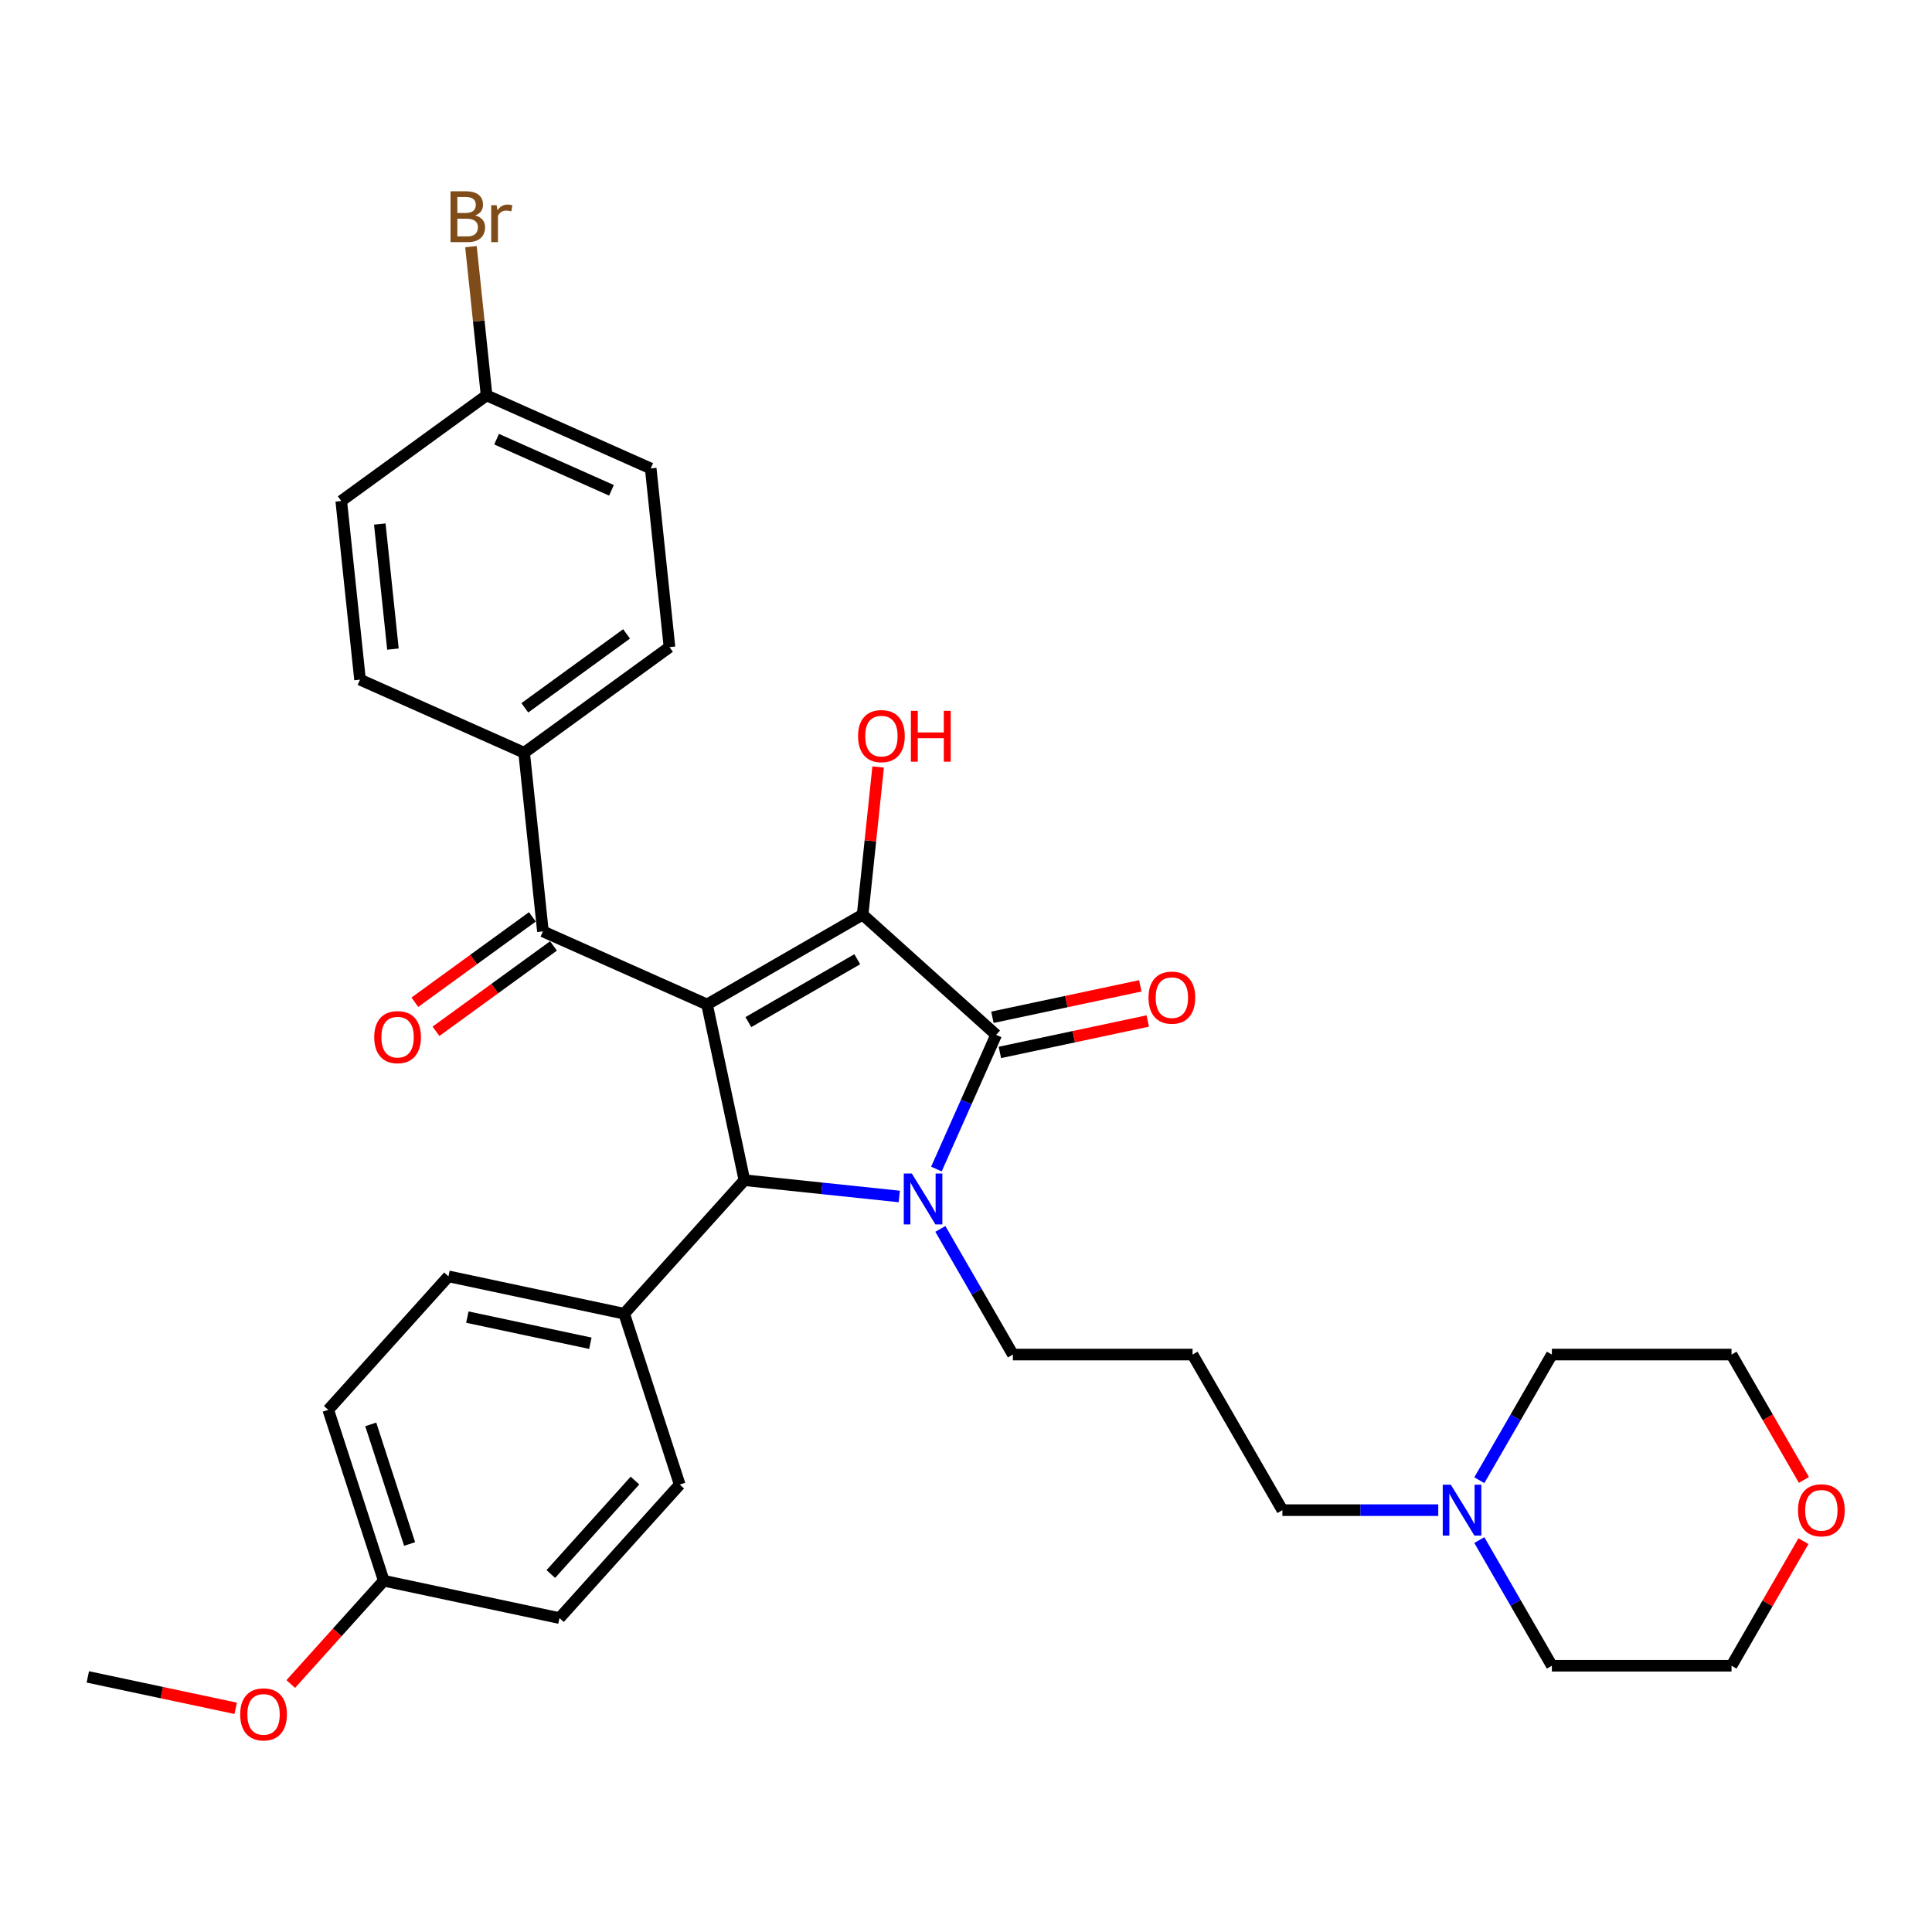 <?xml version='1.0' encoding='iso-8859-1'?>
<svg version='1.1' baseProfile='full'
              xmlns='http://www.w3.org/2000/svg'
                      xmlns:rdkit='http://www.rdkit.org/xml'
                      xmlns:xlink='http://www.w3.org/1999/xlink'
                  xml:space='preserve'
width='1000px' height='1000px' viewBox='0 0 1000 1000'>
<!-- END OF HEADER -->
<rect style='opacity:1.0;fill:#FFFFFF;stroke:none' width='1000' height='1000' x='0' y='0'> </rect>
<path class='bond-1' d='M 365.967,519.911 L 446.499,473.416' style='fill:none;fill-rule:evenodd;stroke:#000000;stroke-width:6px;stroke-linecap:butt;stroke-linejoin:miter;stroke-opacity:1' />
<path class='bond-1' d='M 387.346,529.043 L 443.718,496.496' style='fill:none;fill-rule:evenodd;stroke:#000000;stroke-width:6px;stroke-linecap:butt;stroke-linejoin:miter;stroke-opacity:1' />
<path class='bond-3' d='M 365.967,519.911 L 385.301,610.868' style='fill:none;fill-rule:evenodd;stroke:#000000;stroke-width:6px;stroke-linecap:butt;stroke-linejoin:miter;stroke-opacity:1' />
<path class='bond-4' d='M 365.967,519.911 L 281.017,482.088' style='fill:none;fill-rule:evenodd;stroke:#000000;stroke-width:6px;stroke-linecap:butt;stroke-linejoin:miter;stroke-opacity:1' />
<path class='bond-0' d='M 465.469,619.294 L 425.385,615.081' style='fill:none;fill-rule:evenodd;stroke:#0000FF;stroke-width:6px;stroke-linecap:butt;stroke-linejoin:miter;stroke-opacity:1' />
<path class='bond-0' d='M 425.385,615.081 L 385.301,610.868' style='fill:none;fill-rule:evenodd;stroke:#000000;stroke-width:6px;stroke-linecap:butt;stroke-linejoin:miter;stroke-opacity:1' />
<path class='bond-11' d='M 486.725,636.08 L 505.501,668.6' style='fill:none;fill-rule:evenodd;stroke:#0000FF;stroke-width:6px;stroke-linecap:butt;stroke-linejoin:miter;stroke-opacity:1' />
<path class='bond-11' d='M 505.501,668.6 L 524.276,701.12' style='fill:none;fill-rule:evenodd;stroke:#000000;stroke-width:6px;stroke-linecap:butt;stroke-linejoin:miter;stroke-opacity:1' />
<path class='bond-32' d='M 484.679,605.096 L 500.141,570.367' style='fill:none;fill-rule:evenodd;stroke:#0000FF;stroke-width:6px;stroke-linecap:butt;stroke-linejoin:miter;stroke-opacity:1' />
<path class='bond-32' d='M 500.141,570.367 L 515.603,535.638' style='fill:none;fill-rule:evenodd;stroke:#000000;stroke-width:6px;stroke-linecap:butt;stroke-linejoin:miter;stroke-opacity:1' />
<path class='bond-2' d='M 446.499,473.416 L 515.603,535.638' style='fill:none;fill-rule:evenodd;stroke:#000000;stroke-width:6px;stroke-linecap:butt;stroke-linejoin:miter;stroke-opacity:1' />
<path class='bond-10' d='M 446.499,473.416 L 450.515,435.201' style='fill:none;fill-rule:evenodd;stroke:#000000;stroke-width:6px;stroke-linecap:butt;stroke-linejoin:miter;stroke-opacity:1' />
<path class='bond-10' d='M 450.515,435.201 L 454.532,396.986' style='fill:none;fill-rule:evenodd;stroke:#FF0000;stroke-width:6px;stroke-linecap:butt;stroke-linejoin:miter;stroke-opacity:1' />
<path class='bond-6' d='M 517.537,544.734 L 555.809,536.599' style='fill:none;fill-rule:evenodd;stroke:#000000;stroke-width:6px;stroke-linecap:butt;stroke-linejoin:miter;stroke-opacity:1' />
<path class='bond-6' d='M 555.809,536.599 L 594.081,528.464' style='fill:none;fill-rule:evenodd;stroke:#FF0000;stroke-width:6px;stroke-linecap:butt;stroke-linejoin:miter;stroke-opacity:1' />
<path class='bond-6' d='M 513.67,526.542 L 551.942,518.407' style='fill:none;fill-rule:evenodd;stroke:#000000;stroke-width:6px;stroke-linecap:butt;stroke-linejoin:miter;stroke-opacity:1' />
<path class='bond-6' d='M 551.942,518.407 L 590.214,510.272' style='fill:none;fill-rule:evenodd;stroke:#FF0000;stroke-width:6px;stroke-linecap:butt;stroke-linejoin:miter;stroke-opacity:1' />
<path class='bond-5' d='M 385.301,610.868 L 323.079,679.973' style='fill:none;fill-rule:evenodd;stroke:#000000;stroke-width:6px;stroke-linecap:butt;stroke-linejoin:miter;stroke-opacity:1' />
<path class='bond-7' d='M 281.017,482.088 L 271.297,389.608' style='fill:none;fill-rule:evenodd;stroke:#000000;stroke-width:6px;stroke-linecap:butt;stroke-linejoin:miter;stroke-opacity:1' />
<path class='bond-9' d='M 275.551,474.565 L 245.143,496.658' style='fill:none;fill-rule:evenodd;stroke:#000000;stroke-width:6px;stroke-linecap:butt;stroke-linejoin:miter;stroke-opacity:1' />
<path class='bond-9' d='M 245.143,496.658 L 214.734,518.751' style='fill:none;fill-rule:evenodd;stroke:#FF0000;stroke-width:6px;stroke-linecap:butt;stroke-linejoin:miter;stroke-opacity:1' />
<path class='bond-9' d='M 286.483,489.611 L 256.074,511.704' style='fill:none;fill-rule:evenodd;stroke:#000000;stroke-width:6px;stroke-linecap:butt;stroke-linejoin:miter;stroke-opacity:1' />
<path class='bond-9' d='M 256.074,511.704 L 225.666,533.797' style='fill:none;fill-rule:evenodd;stroke:#FF0000;stroke-width:6px;stroke-linecap:butt;stroke-linejoin:miter;stroke-opacity:1' />
<path class='bond-13' d='M 323.079,679.973 L 232.121,660.639' style='fill:none;fill-rule:evenodd;stroke:#000000;stroke-width:6px;stroke-linecap:butt;stroke-linejoin:miter;stroke-opacity:1' />
<path class='bond-13' d='M 305.568,695.264 L 241.898,681.731' style='fill:none;fill-rule:evenodd;stroke:#000000;stroke-width:6px;stroke-linecap:butt;stroke-linejoin:miter;stroke-opacity:1' />
<path class='bond-14' d='M 323.079,679.973 L 351.814,768.411' style='fill:none;fill-rule:evenodd;stroke:#000000;stroke-width:6px;stroke-linecap:butt;stroke-linejoin:miter;stroke-opacity:1' />
<path class='bond-15' d='M 271.297,389.608 L 346.527,334.95' style='fill:none;fill-rule:evenodd;stroke:#000000;stroke-width:6px;stroke-linecap:butt;stroke-linejoin:miter;stroke-opacity:1' />
<path class='bond-15' d='M 271.65,366.363 L 324.311,328.103' style='fill:none;fill-rule:evenodd;stroke:#000000;stroke-width:6px;stroke-linecap:butt;stroke-linejoin:miter;stroke-opacity:1' />
<path class='bond-16' d='M 271.297,389.608 L 186.347,351.786' style='fill:none;fill-rule:evenodd;stroke:#000000;stroke-width:6px;stroke-linecap:butt;stroke-linejoin:miter;stroke-opacity:1' />
<path class='bond-8' d='M 744.438,781.651 L 704.099,781.651' style='fill:none;fill-rule:evenodd;stroke:#0000FF;stroke-width:6px;stroke-linecap:butt;stroke-linejoin:miter;stroke-opacity:1' />
<path class='bond-8' d='M 704.099,781.651 L 663.76,781.651' style='fill:none;fill-rule:evenodd;stroke:#000000;stroke-width:6px;stroke-linecap:butt;stroke-linejoin:miter;stroke-opacity:1' />
<path class='bond-27' d='M 765.694,766.159 L 784.47,733.639' style='fill:none;fill-rule:evenodd;stroke:#0000FF;stroke-width:6px;stroke-linecap:butt;stroke-linejoin:miter;stroke-opacity:1' />
<path class='bond-27' d='M 784.47,733.639 L 803.245,701.12' style='fill:none;fill-rule:evenodd;stroke:#000000;stroke-width:6px;stroke-linecap:butt;stroke-linejoin:miter;stroke-opacity:1' />
<path class='bond-28' d='M 765.694,797.143 L 784.47,829.663' style='fill:none;fill-rule:evenodd;stroke:#0000FF;stroke-width:6px;stroke-linecap:butt;stroke-linejoin:miter;stroke-opacity:1' />
<path class='bond-28' d='M 784.47,829.663 L 803.245,862.182' style='fill:none;fill-rule:evenodd;stroke:#000000;stroke-width:6px;stroke-linecap:butt;stroke-linejoin:miter;stroke-opacity:1' />
<path class='bond-17' d='M 524.276,701.12 L 617.266,701.12' style='fill:none;fill-rule:evenodd;stroke:#000000;stroke-width:6px;stroke-linecap:butt;stroke-linejoin:miter;stroke-opacity:1' />
<path class='bond-12' d='M 933.463,797.701 L 914.849,829.942' style='fill:none;fill-rule:evenodd;stroke:#FF0000;stroke-width:6px;stroke-linecap:butt;stroke-linejoin:miter;stroke-opacity:1' />
<path class='bond-12' d='M 914.849,829.942 L 896.234,862.182' style='fill:none;fill-rule:evenodd;stroke:#000000;stroke-width:6px;stroke-linecap:butt;stroke-linejoin:miter;stroke-opacity:1' />
<path class='bond-35' d='M 933.699,766.01 L 914.967,733.565' style='fill:none;fill-rule:evenodd;stroke:#FF0000;stroke-width:6px;stroke-linecap:butt;stroke-linejoin:miter;stroke-opacity:1' />
<path class='bond-35' d='M 914.967,733.565 L 896.234,701.12' style='fill:none;fill-rule:evenodd;stroke:#000000;stroke-width:6px;stroke-linecap:butt;stroke-linejoin:miter;stroke-opacity:1' />
<path class='bond-22' d='M 232.121,660.639 L 169.899,729.744' style='fill:none;fill-rule:evenodd;stroke:#000000;stroke-width:6px;stroke-linecap:butt;stroke-linejoin:miter;stroke-opacity:1' />
<path class='bond-23' d='M 351.814,768.411 L 289.592,837.516' style='fill:none;fill-rule:evenodd;stroke:#000000;stroke-width:6px;stroke-linecap:butt;stroke-linejoin:miter;stroke-opacity:1' />
<path class='bond-23' d='M 328.66,766.333 L 285.104,814.706' style='fill:none;fill-rule:evenodd;stroke:#000000;stroke-width:6px;stroke-linecap:butt;stroke-linejoin:miter;stroke-opacity:1' />
<path class='bond-21' d='M 346.527,334.95 L 336.807,242.47' style='fill:none;fill-rule:evenodd;stroke:#000000;stroke-width:6px;stroke-linecap:butt;stroke-linejoin:miter;stroke-opacity:1' />
<path class='bond-20' d='M 186.347,351.786 L 176.627,259.306' style='fill:none;fill-rule:evenodd;stroke:#000000;stroke-width:6px;stroke-linecap:butt;stroke-linejoin:miter;stroke-opacity:1' />
<path class='bond-20' d='M 203.385,335.97 L 196.581,271.234' style='fill:none;fill-rule:evenodd;stroke:#000000;stroke-width:6px;stroke-linecap:butt;stroke-linejoin:miter;stroke-opacity:1' />
<path class='bond-24' d='M 617.266,701.12 L 663.76,781.651' style='fill:none;fill-rule:evenodd;stroke:#000000;stroke-width:6px;stroke-linecap:butt;stroke-linejoin:miter;stroke-opacity:1' />
<path class='bond-18' d='M 251.857,204.648 L 176.627,259.306' style='fill:none;fill-rule:evenodd;stroke:#000000;stroke-width:6px;stroke-linecap:butt;stroke-linejoin:miter;stroke-opacity:1' />
<path class='bond-25' d='M 251.857,204.648 L 247.811,166.154' style='fill:none;fill-rule:evenodd;stroke:#000000;stroke-width:6px;stroke-linecap:butt;stroke-linejoin:miter;stroke-opacity:1' />
<path class='bond-25' d='M 247.811,166.154 L 243.765,127.66' style='fill:none;fill-rule:evenodd;stroke:#7F4C19;stroke-width:6px;stroke-linecap:butt;stroke-linejoin:miter;stroke-opacity:1' />
<path class='bond-33' d='M 251.857,204.648 L 336.807,242.47' style='fill:none;fill-rule:evenodd;stroke:#000000;stroke-width:6px;stroke-linecap:butt;stroke-linejoin:miter;stroke-opacity:1' />
<path class='bond-33' d='M 257.035,227.311 L 316.5,253.787' style='fill:none;fill-rule:evenodd;stroke:#000000;stroke-width:6px;stroke-linecap:butt;stroke-linejoin:miter;stroke-opacity:1' />
<path class='bond-19' d='M 198.634,818.182 L 289.592,837.516' style='fill:none;fill-rule:evenodd;stroke:#000000;stroke-width:6px;stroke-linecap:butt;stroke-linejoin:miter;stroke-opacity:1' />
<path class='bond-26' d='M 198.634,818.182 L 174.565,844.914' style='fill:none;fill-rule:evenodd;stroke:#000000;stroke-width:6px;stroke-linecap:butt;stroke-linejoin:miter;stroke-opacity:1' />
<path class='bond-26' d='M 174.565,844.914 L 150.495,871.646' style='fill:none;fill-rule:evenodd;stroke:#FF0000;stroke-width:6px;stroke-linecap:butt;stroke-linejoin:miter;stroke-opacity:1' />
<path class='bond-34' d='M 198.634,818.182 L 169.899,729.744' style='fill:none;fill-rule:evenodd;stroke:#000000;stroke-width:6px;stroke-linecap:butt;stroke-linejoin:miter;stroke-opacity:1' />
<path class='bond-34' d='M 212.012,799.17 L 191.897,737.263' style='fill:none;fill-rule:evenodd;stroke:#000000;stroke-width:6px;stroke-linecap:butt;stroke-linejoin:miter;stroke-opacity:1' />
<path class='bond-31' d='M 121.999,884.224 L 83.727,876.089' style='fill:none;fill-rule:evenodd;stroke:#FF0000;stroke-width:6px;stroke-linecap:butt;stroke-linejoin:miter;stroke-opacity:1' />
<path class='bond-31' d='M 83.727,876.089 L 45.455,867.954' style='fill:none;fill-rule:evenodd;stroke:#000000;stroke-width:6px;stroke-linecap:butt;stroke-linejoin:miter;stroke-opacity:1' />
<path class='bond-30' d='M 803.245,701.12 L 896.234,701.12' style='fill:none;fill-rule:evenodd;stroke:#000000;stroke-width:6px;stroke-linecap:butt;stroke-linejoin:miter;stroke-opacity:1' />
<path class='bond-29' d='M 803.245,862.182 L 896.234,862.182' style='fill:none;fill-rule:evenodd;stroke:#000000;stroke-width:6px;stroke-linecap:butt;stroke-linejoin:miter;stroke-opacity:1' />
<path  class='atom-1' d='M 471.96 607.421
L 480.589 621.369
Q 481.445 622.746, 482.821 625.238
Q 484.197 627.73, 484.272 627.879
L 484.272 607.421
L 487.768 607.421
L 487.768 633.756
L 484.16 633.756
L 474.898 618.505
Q 473.82 616.72, 472.667 614.674
Q 471.551 612.628, 471.216 611.996
L 471.216 633.756
L 467.794 633.756
L 467.794 607.421
L 471.96 607.421
' fill='#0000FF'/>
<path  class='atom-7' d='M 594.472 516.379
Q 594.472 510.055, 597.597 506.522
Q 600.721 502.988, 606.561 502.988
Q 612.401 502.988, 615.525 506.522
Q 618.65 510.055, 618.65 516.379
Q 618.65 522.776, 615.488 526.422
Q 612.326 530.03, 606.561 530.03
Q 600.758 530.03, 597.597 526.422
Q 594.472 522.814, 594.472 516.379
M 606.561 527.054
Q 610.578 527.054, 612.736 524.376
Q 614.93 521.661, 614.93 516.379
Q 614.93 511.209, 612.736 508.605
Q 610.578 505.964, 606.561 505.964
Q 602.544 505.964, 600.349 508.568
Q 598.192 511.171, 598.192 516.379
Q 598.192 521.698, 600.349 524.376
Q 602.544 527.054, 606.561 527.054
' fill='#FF0000'/>
<path  class='atom-9' d='M 750.929 768.484
L 759.558 782.432
Q 760.414 783.808, 761.79 786.3
Q 763.166 788.793, 763.241 788.941
L 763.241 768.484
L 766.737 768.484
L 766.737 794.818
L 763.129 794.818
L 753.867 779.568
Q 752.789 777.783, 751.636 775.737
Q 750.52 773.691, 750.185 773.059
L 750.185 794.818
L 746.763 794.818
L 746.763 768.484
L 750.929 768.484
' fill='#0000FF'/>
<path  class='atom-10' d='M 193.698 536.821
Q 193.698 530.497, 196.823 526.964
Q 199.947 523.43, 205.787 523.43
Q 211.627 523.43, 214.751 526.964
Q 217.876 530.497, 217.876 536.821
Q 217.876 543.218, 214.714 546.864
Q 211.552 550.472, 205.787 550.472
Q 199.984 550.472, 196.823 546.864
Q 193.698 543.256, 193.698 536.821
M 205.787 547.496
Q 209.804 547.496, 211.961 544.818
Q 214.156 542.102, 214.156 536.821
Q 214.156 531.65, 211.961 529.047
Q 209.804 526.406, 205.787 526.406
Q 201.77 526.406, 199.575 529.009
Q 197.418 531.613, 197.418 536.821
Q 197.418 542.14, 199.575 544.818
Q 201.77 547.496, 205.787 547.496
' fill='#FF0000'/>
<path  class='atom-11' d='M 444.13 381.01
Q 444.13 374.687, 447.255 371.153
Q 450.379 367.619, 456.219 367.619
Q 462.058 367.619, 465.183 371.153
Q 468.307 374.687, 468.307 381.01
Q 468.307 387.408, 465.146 391.053
Q 461.984 394.661, 456.219 394.661
Q 450.416 394.661, 447.255 391.053
Q 444.13 387.445, 444.13 381.01
M 456.219 391.685
Q 460.236 391.685, 462.393 389.007
Q 464.588 386.292, 464.588 381.01
Q 464.588 375.84, 462.393 373.236
Q 460.236 370.595, 456.219 370.595
Q 452.202 370.595, 450.007 373.199
Q 447.85 375.803, 447.85 381.01
Q 447.85 386.329, 450.007 389.007
Q 452.202 391.685, 456.219 391.685
' fill='#FF0000'/>
<path  class='atom-11' d='M 471.469 367.917
L 475.04 367.917
L 475.04 379.113
L 488.505 379.113
L 488.505 367.917
L 492.076 367.917
L 492.076 394.252
L 488.505 394.252
L 488.505 382.089
L 475.04 382.089
L 475.04 394.252
L 471.469 394.252
L 471.469 367.917
' fill='#FF0000'/>
<path  class='atom-13' d='M 930.641 781.725
Q 930.641 775.402, 933.765 771.868
Q 936.889 768.335, 942.729 768.335
Q 948.569 768.335, 951.693 771.868
Q 954.818 775.402, 954.818 781.725
Q 954.818 788.123, 951.656 791.768
Q 948.495 795.376, 942.729 795.376
Q 936.927 795.376, 933.765 791.768
Q 930.641 788.16, 930.641 781.725
M 942.729 792.401
Q 946.746 792.401, 948.904 789.722
Q 951.098 787.007, 951.098 781.725
Q 951.098 776.555, 948.904 773.951
Q 946.746 771.311, 942.729 771.311
Q 938.712 771.311, 936.518 773.914
Q 934.36 776.518, 934.36 781.725
Q 934.36 787.044, 936.518 789.722
Q 938.712 792.401, 942.729 792.401
' fill='#FF0000'/>
<path  class='atom-26' d='M 245.987 111.498
Q 248.516 112.205, 249.781 113.767
Q 251.082 115.292, 251.082 117.561
Q 251.082 121.206, 248.739 123.289
Q 246.433 125.335, 242.044 125.335
L 233.191 125.335
L 233.191 99
L 240.965 99
Q 245.466 99, 247.735 100.823
Q 250.004 102.645, 250.004 105.993
Q 250.004 109.973, 245.987 111.498
M 236.725 101.976
L 236.725 110.233
L 240.965 110.233
Q 243.569 110.233, 244.908 109.192
Q 246.284 108.113, 246.284 105.993
Q 246.284 101.976, 240.965 101.976
L 236.725 101.976
M 242.044 122.359
Q 244.61 122.359, 245.987 121.132
Q 247.363 119.904, 247.363 117.561
Q 247.363 115.403, 245.838 114.325
Q 244.35 113.209, 241.486 113.209
L 236.725 113.209
L 236.725 122.359
L 242.044 122.359
' fill='#7F4C19'/>
<path  class='atom-26' d='M 257.071 106.216
L 257.48 108.857
Q 259.489 105.881, 262.762 105.881
Q 263.803 105.881, 265.217 106.253
L 264.659 109.378
Q 263.059 109.006, 262.167 109.006
Q 260.605 109.006, 259.563 109.638
Q 258.559 110.233, 257.74 111.684
L 257.74 125.335
L 254.244 125.335
L 254.244 106.216
L 257.071 106.216
' fill='#7F4C19'/>
<path  class='atom-27' d='M 124.323 887.362
Q 124.323 881.038, 127.448 877.505
Q 130.572 873.971, 136.412 873.971
Q 142.252 873.971, 145.376 877.505
Q 148.501 881.038, 148.501 887.362
Q 148.501 893.759, 145.339 897.404
Q 142.177 901.012, 136.412 901.012
Q 130.61 901.012, 127.448 897.404
Q 124.323 893.796, 124.323 887.362
M 136.412 898.037
Q 140.429 898.037, 142.587 895.359
Q 144.781 892.643, 144.781 887.362
Q 144.781 882.191, 142.587 879.588
Q 140.429 876.947, 136.412 876.947
Q 132.395 876.947, 130.2 879.55
Q 128.043 882.154, 128.043 887.362
Q 128.043 892.681, 130.2 895.359
Q 132.395 898.037, 136.412 898.037
' fill='#FF0000'/>
</svg>
